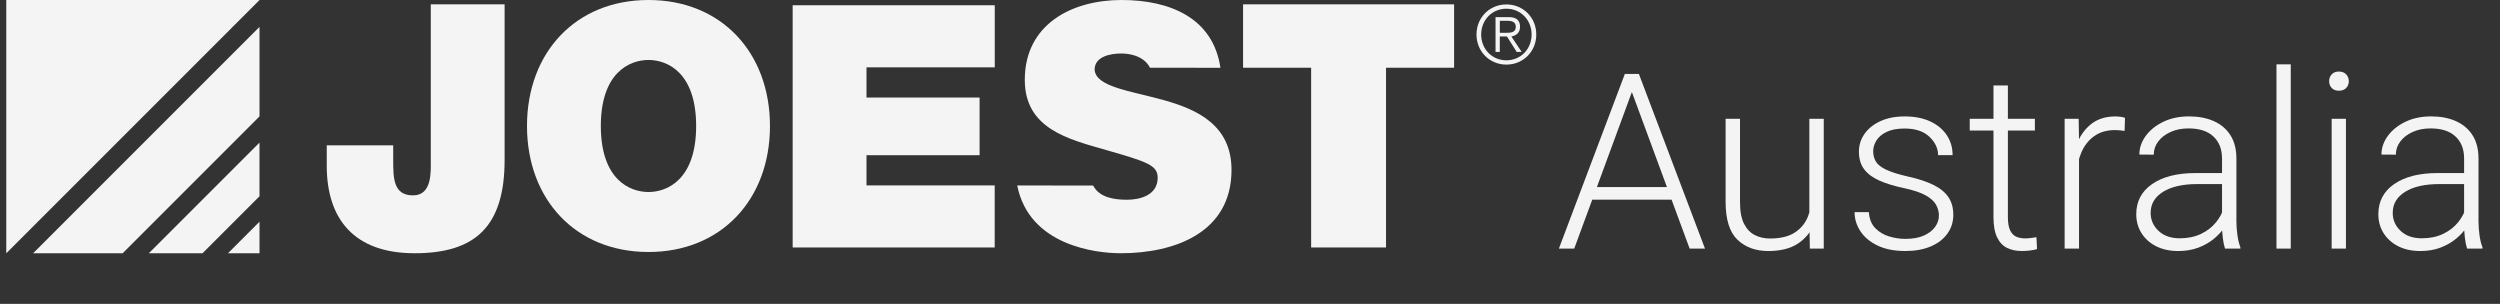 <?xml version="1.0" encoding="utf-8"?>
<!-- Generator: Adobe Illustrator 26.0.2, SVG Export Plug-In . SVG Version: 6.00 Build 0)  -->
<svg version="1.1" id="Ebene_1" xmlns="http://www.w3.org/2000/svg" xmlns:xlink="http://www.w3.org/1999/xlink" x="0px" y="0px"
	 viewBox="0 0 1679.03 204.09" style="enable-background:new 0 0 1679.03 204.09;" xml:space="preserve">
<rect x="0" y="0" width="1679.03" height="204.09" fill="#333333" stroke="none"/>
<style type="text/css">
	.st0{fill:#F5F4F5;}
</style>
<g>
	<path class="st0" d="M82.38,170.1l91.9-91.91V18.06L22.25,170.1H82.38z M136.01,170.1l38.27-38.27V95.76L99.94,170.1H136.01z
		 M4.21,0.02V170.1h0L174.29,0.02H4.21z M174.29,170.1v-21.2l-21.2,21.2H174.29z"/>
	<g>
		<path class="st0" d="M1020.88,17.96c0-4.18-2.32-6.46-7.55-6.46h-8.91v23.36h2.86V24.49h4.8l6.54,10.37h3.35l-6.93-10.37
			C1018.19,23.94,1020.88,22.09,1020.88,17.96z M1011.05,22.04h-3.76v-8.09h5.23c2.8,0,5.51,0.77,5.51,4.01
			C1018.03,21.94,1014.57,22.04,1011.05,22.04z"/>
		<path class="st0" d="M1011.7,2.98c-11.33,0-20.07,8.86-20.07,20.2c0,11.35,8.74,20.2,20.07,20.2c11.34,0,20.09-8.85,20.09-20.2
			C1031.79,11.83,1023.04,2.98,1011.7,2.98z M1011.7,40.51c-9.71,0-16.93-7.66-16.93-17.33c0-9.67,7.22-17.33,16.93-17.33
			c9.72,0,16.95,7.66,16.95,17.33C1028.65,32.85,1021.42,40.51,1011.7,40.51z"/>
	</g>
	<path class="st0" d="M338.9,107.42c0,45.05-20.06,62.66-60.4,62.66c-40.79,0-59.05-23.1-59.05-58.77V97.59h44.63v9.38
		c0,12.58,0,24.24,13.3,24.24c12.85,0,11.94-15.78,11.94-23.1V2.92h49.58V107.42z"/>
	<path class="st0" d="M435.53,0c48.91,0,81.59,35.3,81.59,84.62c0,49.32-32.68,84.62-81.59,84.62s-81.59-35.3-81.59-84.62
		C353.94,35.3,386.62,0,435.53,0z M435.53,128.96c12.62,0,32.01-8.37,32.01-44.34c0-35.98-19.38-44.35-32.01-44.35
		c-12.62,0-32,8.37-32,44.35C403.53,120.6,422.91,128.96,435.53,128.96z"/>
	<path class="st0" d="M532.36,3.53h135.73v41.7h-86.14v20.28h75.95v38.73h-75.95v20.28h86.1v41.69H532.36V3.53z"/>
	<path class="st0" d="M880.58,45.5h-45.72V2.92h141.73V45.5h-45.72v120.71h-50.29V45.5z"/>
	<path class="st0" d="M772.35,45.5c-1.07-2.09-2.74-4.13-4.74-5.48c-4.06-2.96-9.69-4.09-14.65-4.09c-6.76,0-17.81,1.82-17.81,10.91
		c0.9,11.6,23.89,14.1,46.65,20.46c22.77,6.37,45.3,17.05,45.3,46.84c0,42.29-38.54,55.94-74.38,55.94
		c-16.67,0-61.52-5.1-69.54-45.51l50.98,0.03c4.23,8.17,14.22,9.55,22.84,9.55c8.11,0,20.51-2.73,20.51-14.78
		c0-8.41-6.99-10.69-34.71-18.64c-25.47-7.28-54.54-14.33-54.54-47.07C688.27,16.14,720.05,0,753.18,0
		c32.52,0,61.53,11.99,66.47,45.52L772.35,45.5z"/>
	<g>
		<path class="st0" d="M1057.27,166.96h-10.31l44.31-117.3h7.25l-0.64,7.01L1057.27,166.96z M1127.53,134.09h-62.28v-8.46h62.28
			V134.09z M1094.09,56.67l-0.48-7.01h7.09l44.39,117.3h-10.31L1094.09,56.67z"/>
		<path class="st0" d="M1221.95,130.55c0,7.3-1.16,13.82-3.46,19.54c-2.31,5.72-5.99,10.23-11.04,13.54
			c-5.05,3.3-11.66,4.96-19.82,4.96c-8.54,0-15.46-2.54-20.75-7.61c-5.29-5.08-7.94-13.55-7.94-25.42V79.79h9.67v55.91
			c0,6.23,0.91,11.12,2.74,14.66c1.83,3.54,4.26,6.07,7.29,7.57c3.03,1.5,6.41,2.26,10.11,2.26c7.09,0,12.69-1.37,16.8-4.11
			c4.11-2.74,7.04-6.36,8.78-10.88c1.74-4.51,2.62-9.35,2.62-14.5L1221.95,130.55z M1215.18,79.79h9.67v87.17h-9.35l-0.32-20.14
			V79.79z"/>
		<path class="st0" d="M1302.2,144.73c0-2.36-0.6-4.7-1.81-7.01c-1.21-2.31-3.48-4.43-6.81-6.36s-8.25-3.6-14.74-5
			c-6.45-1.34-11.94-3.01-16.48-5c-4.54-1.99-7.99-4.54-10.35-7.65c-2.36-3.11-3.54-7.06-3.54-11.84c0-4.35,1.24-8.31,3.71-11.88
			c2.47-3.57,6.01-6.43,10.63-8.58c4.62-2.15,10.07-3.22,16.35-3.22c6.71,0,12.47,1.13,17.28,3.38c4.81,2.26,8.5,5.35,11.08,9.27
			c2.58,3.92,3.87,8.38,3.87,13.37h-9.75c0-4.51-1.93-8.62-5.8-12.33s-9.43-5.56-16.68-5.56c-5,0-9.05,0.77-12.17,2.3
			c-3.12,1.53-5.39,3.46-6.81,5.8c-1.42,2.34-2.13,4.71-2.13,7.13c0,2.58,0.59,4.87,1.77,6.89c1.18,2.01,3.44,3.83,6.77,5.44
			c3.33,1.61,8.24,3.17,14.74,4.67c7.04,1.56,12.8,3.45,17.28,5.68s7.82,4.97,9.99,8.22c2.18,3.25,3.26,7.18,3.26,11.8
			c0,4.78-1.33,9.01-3.99,12.69s-6.39,6.54-11.2,8.58c-4.81,2.04-10.49,3.06-17.04,3.06c-7.36,0-13.58-1.22-18.65-3.67
			c-5.08-2.44-8.92-5.65-11.52-9.63c-2.61-3.97-3.91-8.24-3.91-12.81h9.59c0.32,4.57,1.76,8.15,4.31,10.76
			c2.55,2.61,5.65,4.46,9.3,5.56c3.65,1.1,7.28,1.65,10.88,1.65c4.94,0,9.08-0.74,12.41-2.21c3.33-1.48,5.85-3.41,7.57-5.8
			C1301.34,150.03,1302.2,147.47,1302.2,144.73z"/>
		<path class="st0" d="M1366.65,87.69h-43.75v-7.9h43.75V87.69z M1348.52,57.39v88.38c0,4.03,0.54,7.08,1.61,9.14
			c1.07,2.07,2.48,3.45,4.23,4.15c1.75,0.7,3.61,1.05,5.6,1.05c1.45,0,2.83-0.09,4.15-0.28c1.31-0.19,2.51-0.36,3.58-0.52l0.4,7.98
			c-1.18,0.38-2.71,0.68-4.59,0.93c-1.88,0.24-3.76,0.36-5.64,0.36c-3.71,0-6.98-0.68-9.83-2.05c-2.85-1.37-5.09-3.73-6.73-7.09
			c-1.64-3.36-2.46-7.94-2.46-13.74v-88.3H1348.52z"/>
		<path class="st0" d="M1396.3,166.96h-9.67V79.79h9.43l0.24,14.42V166.96z M1426.91,87.93c-1.08-0.16-2.12-0.29-3.14-0.4
			c-1.02-0.11-2.12-0.16-3.3-0.16c-5.53,0-10.18,1.34-13.94,4.03c-3.76,2.69-6.62,6.28-8.58,10.8c-1.96,4.51-3.02,9.56-3.18,15.15
			l-3.62,1.29c0-7.57,1.06-14.41,3.18-20.5c2.12-6.1,5.37-10.94,9.75-14.54c4.38-3.6,9.95-5.4,16.72-5.4c1.23,0,2.46,0.09,3.67,0.28
			c1.21,0.19,2.11,0.42,2.7,0.68L1426.91,87.93z"/>
		<path class="st0" d="M1494.75,123.62h-18.93c-9.83,0-17.52,1.73-23.08,5.2c-5.56,3.46-8.34,8.18-8.34,14.14
			c0,4.73,1.76,8.75,5.28,12.08c3.52,3.33,8.29,5,14.3,5c5.37,0,10.11-0.98,14.22-2.94c4.11-1.96,7.49-4.58,10.15-7.86
			c2.66-3.28,4.47-6.82,5.44-10.63l4.19,5.56c-0.7,2.69-1.97,5.44-3.83,8.26c-1.85,2.82-4.26,5.45-7.21,7.9
			c-2.95,2.44-6.43,4.43-10.43,5.96c-4,1.53-8.53,2.3-13.57,2.3c-5.69,0-10.65-1.08-14.87-3.22s-7.49-5.09-9.83-8.82
			c-2.34-3.73-3.51-7.96-3.51-12.69c0-8.59,3.56-15.35,10.68-20.26c7.12-4.92,16.82-7.37,29.12-7.37h20.06L1494.75,123.62z
			 M1492.33,106.38c0-6.23-1.93-11.14-5.8-14.74c-3.87-3.6-9.43-5.4-16.68-5.4c-4.51,0-8.53,0.79-12.04,2.38
			c-3.52,1.58-6.28,3.71-8.3,6.36c-2.02,2.66-3.02,5.63-3.02,8.9l-9.67-0.08c0-4.4,1.41-8.55,4.23-12.45
			c2.82-3.89,6.74-7.06,11.76-9.51c5.02-2.44,10.84-3.67,17.44-3.67c6.23,0,11.72,1.05,16.48,3.14s8.49,5.24,11.2,9.43
			c2.71,4.19,4.07,9.45,4.07,15.79v42.14c0,3.01,0.23,6.12,0.69,9.35c0.46,3.22,1.11,5.88,1.97,7.98v0.97h-10.31
			c-0.64-1.93-1.14-4.36-1.49-7.29s-0.52-5.71-0.52-8.34V106.38z"/>
		<path class="st0" d="M1538.5,166.96h-9.59V43.21h9.59V166.96z"/>
		<path class="st0" d="M1564.28,54.57c0-1.83,0.58-3.37,1.73-4.63c1.15-1.26,2.75-1.89,4.79-1.89c2.09,0,3.73,0.63,4.92,1.89
			c1.18,1.26,1.77,2.81,1.77,4.63c0,1.77-0.59,3.28-1.77,4.51c-1.18,1.24-2.82,1.85-4.92,1.85c-2.04,0-3.64-0.62-4.79-1.85
			C1564.86,57.85,1564.28,56.35,1564.28,54.57z M1575.56,166.96h-9.59V79.79h9.59V166.96z"/>
		<path class="st0" d="M1657.33,123.62h-18.93c-9.83,0-17.52,1.73-23.08,5.2c-5.56,3.46-8.34,8.18-8.34,14.14
			c0,4.73,1.76,8.75,5.28,12.08c3.52,3.33,8.28,5,14.3,5c5.37,0,10.11-0.98,14.22-2.94s7.49-4.58,10.15-7.86
			c2.66-3.28,4.47-6.82,5.44-10.63l4.19,5.56c-0.7,2.69-1.97,5.44-3.83,8.26c-1.85,2.82-4.26,5.45-7.21,7.9
			c-2.96,2.44-6.43,4.43-10.43,5.96c-4,1.53-8.53,2.3-13.58,2.3c-5.69,0-10.65-1.08-14.86-3.22c-4.22-2.15-7.49-5.09-9.83-8.82
			c-2.34-3.73-3.5-7.96-3.5-12.69c0-8.59,3.56-15.35,10.67-20.26c7.12-4.92,16.83-7.37,29.12-7.37h20.06L1657.33,123.62z
			 M1654.92,106.38c0-6.23-1.93-11.14-5.8-14.74c-3.87-3.6-9.43-5.4-16.68-5.4c-4.51,0-8.53,0.79-12.04,2.38
			c-3.52,1.58-6.29,3.71-8.3,6.36c-2.01,2.66-3.02,5.63-3.02,8.9l-9.67-0.08c0-4.4,1.41-8.55,4.23-12.45
			c2.82-3.89,6.74-7.06,11.76-9.51c5.02-2.44,10.84-3.67,17.44-3.67c6.23,0,11.72,1.05,16.48,3.14c4.75,2.09,8.49,5.24,11.2,9.43
			c2.71,4.19,4.07,9.45,4.07,15.79v42.14c0,3.01,0.23,6.12,0.68,9.35c0.46,3.22,1.11,5.88,1.97,7.98v0.97h-10.31
			c-0.64-1.93-1.14-4.36-1.49-7.29c-0.35-2.93-0.52-5.71-0.52-8.34V106.38z"/>
	</g>
</g>
</svg>
